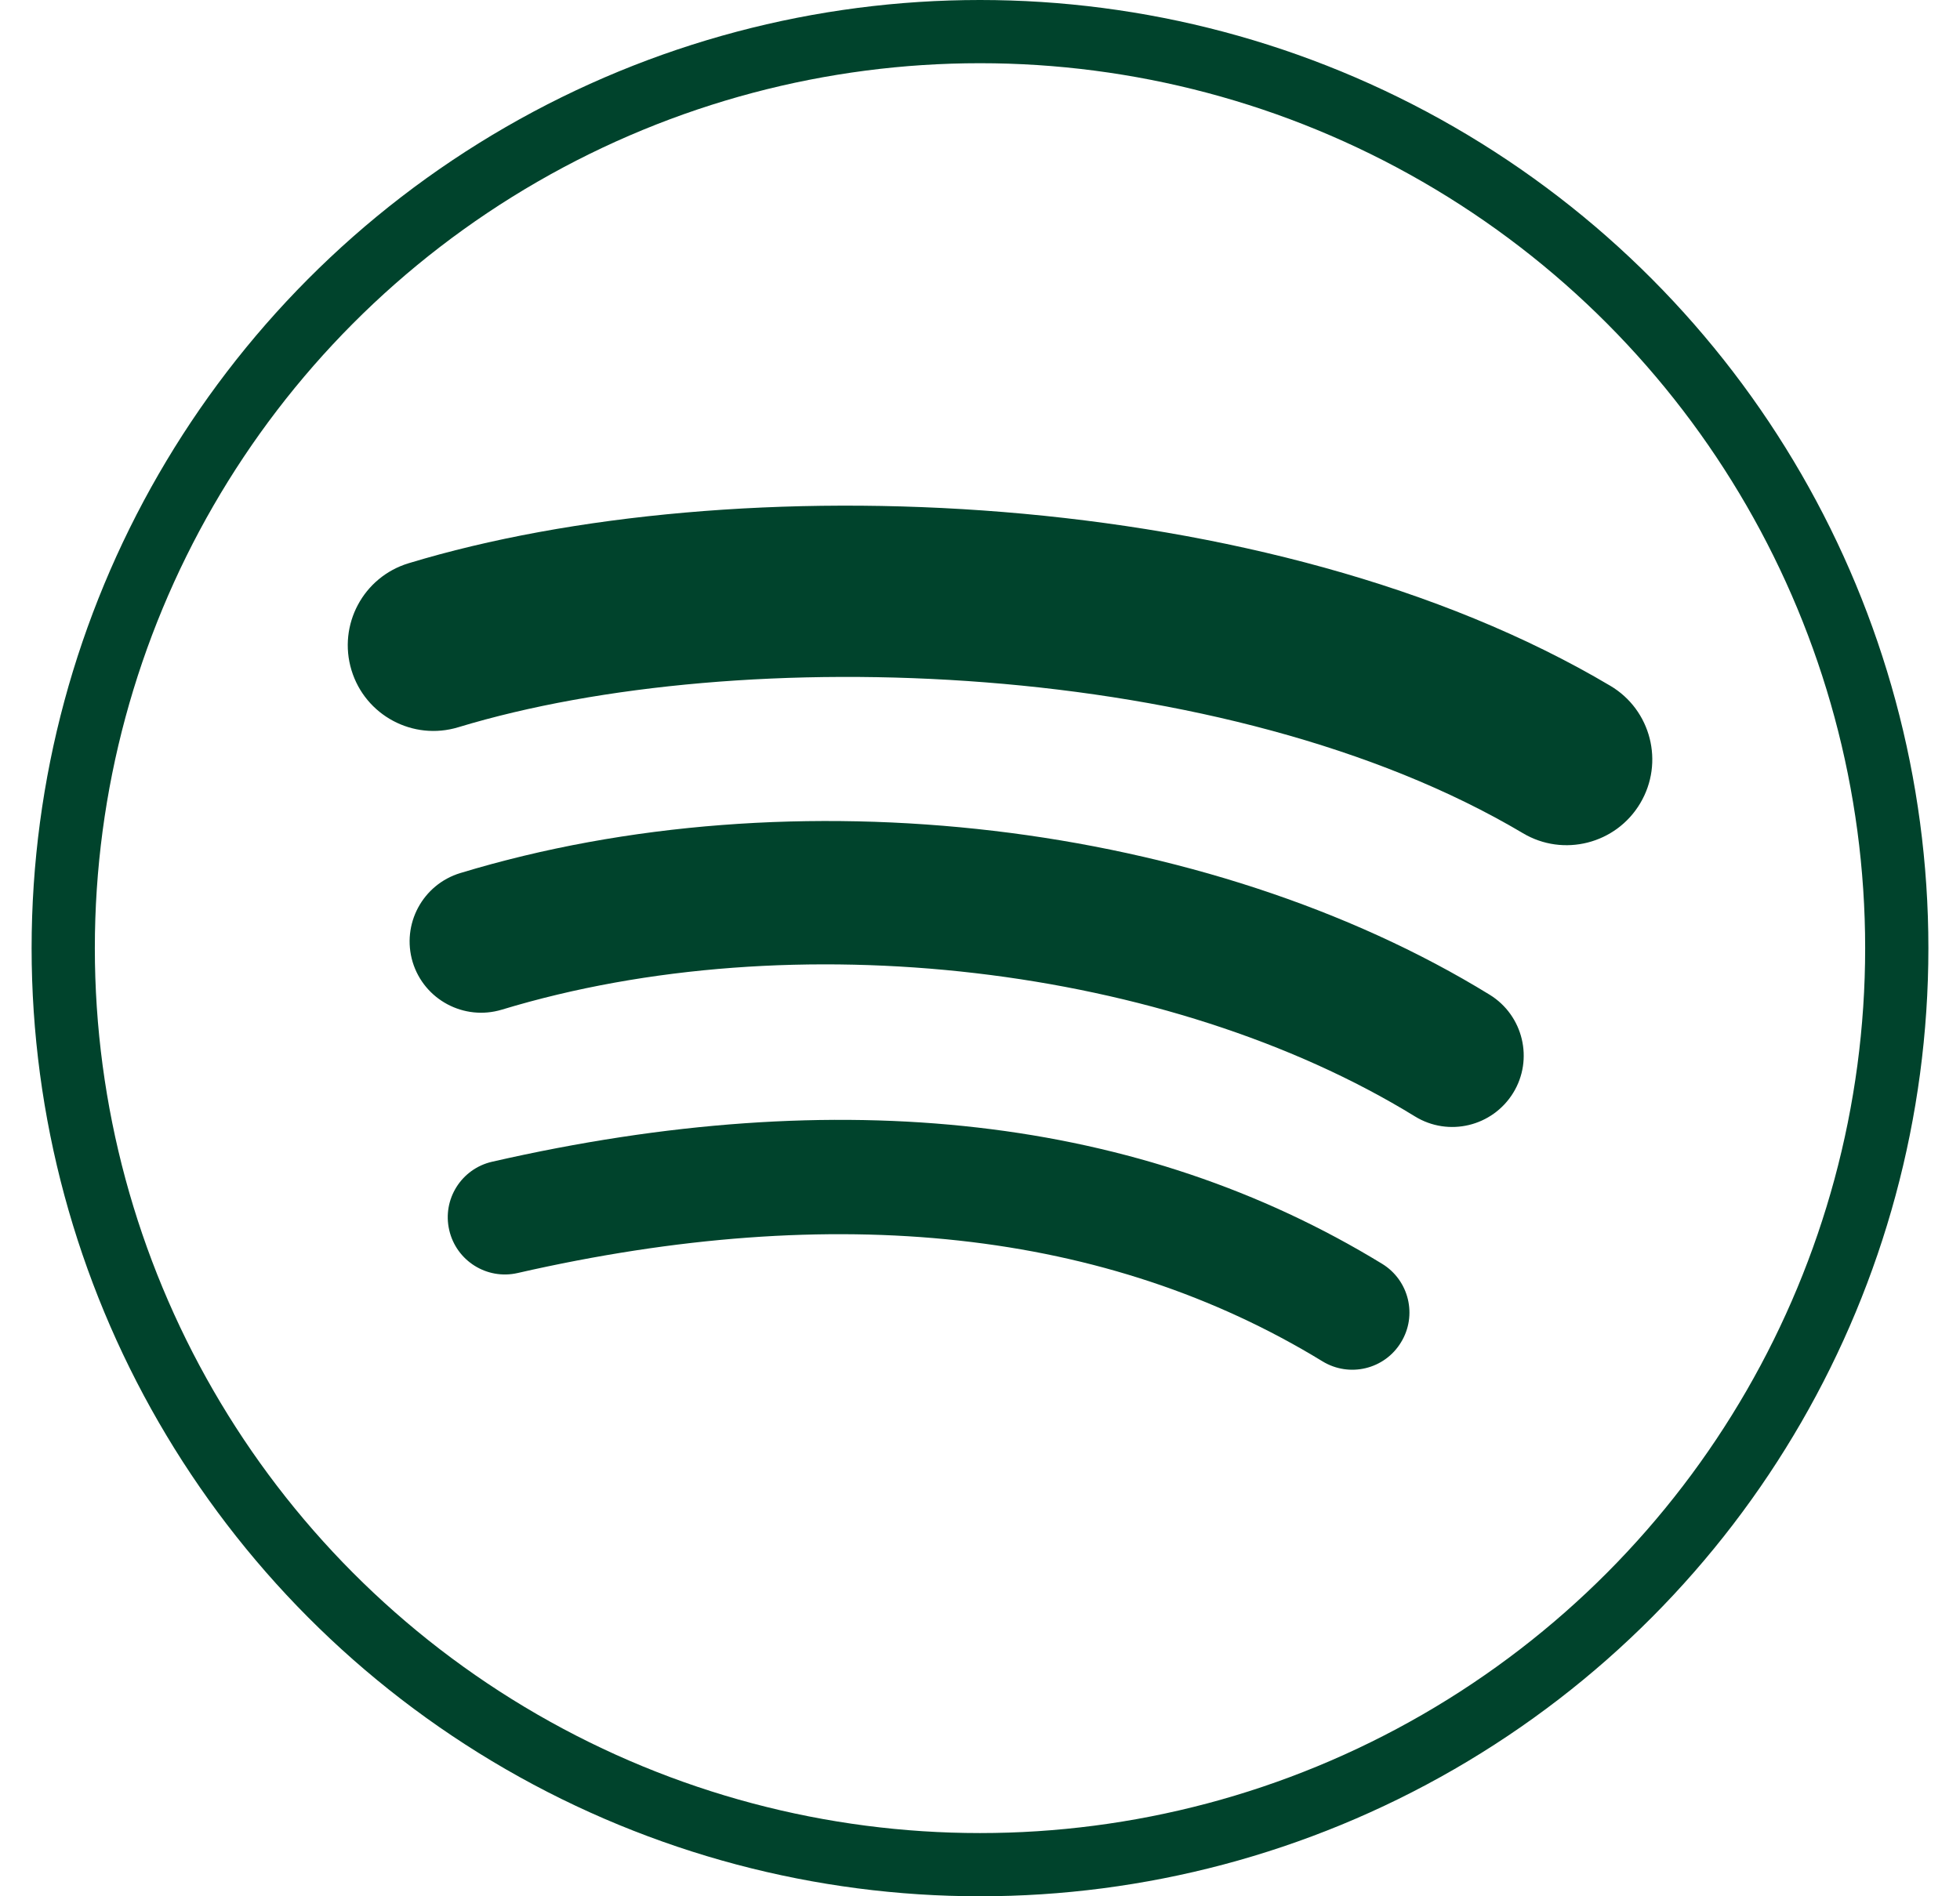 <svg width="31" height="30" viewBox="0 0 31 30" fill="none" xmlns="http://www.w3.org/2000/svg">
<circle cx="15.5" cy="15" r="14.5" stroke="#00432C"/>
<path fill-rule="evenodd" clip-rule="evenodd" d="M22.159 21.236C21.899 21.664 21.343 21.797 20.917 21.537C17.514 19.457 13.231 18.988 8.186 20.14C7.7 20.251 7.216 19.946 7.105 19.46C6.993 18.974 7.297 18.49 7.784 18.379C13.305 17.117 18.04 17.66 21.86 19.994C22.286 20.255 22.42 20.811 22.159 21.236Z" fill="#00432C"/>
<path fill-rule="evenodd" clip-rule="evenodd" d="M23.933 17.29C23.605 17.822 22.91 17.989 22.379 17.662C18.484 15.268 12.545 14.575 7.938 15.973C7.34 16.154 6.709 15.817 6.527 15.221C6.347 14.623 6.684 13.993 7.281 13.812C12.544 12.214 19.088 12.988 23.561 15.737C24.092 16.064 24.259 16.76 23.933 17.29Z" fill="#00432C"/>
<path fill-rule="evenodd" clip-rule="evenodd" d="M24.086 13.181C19.414 10.407 11.709 10.152 7.249 11.505C6.533 11.723 5.776 11.318 5.559 10.602C5.342 9.886 5.745 9.129 6.462 8.911C11.582 7.357 20.091 7.657 25.47 10.85C26.114 11.232 26.325 12.064 25.943 12.707C25.561 13.351 24.728 13.564 24.086 13.181Z" fill="#00432C"/>
</svg>

